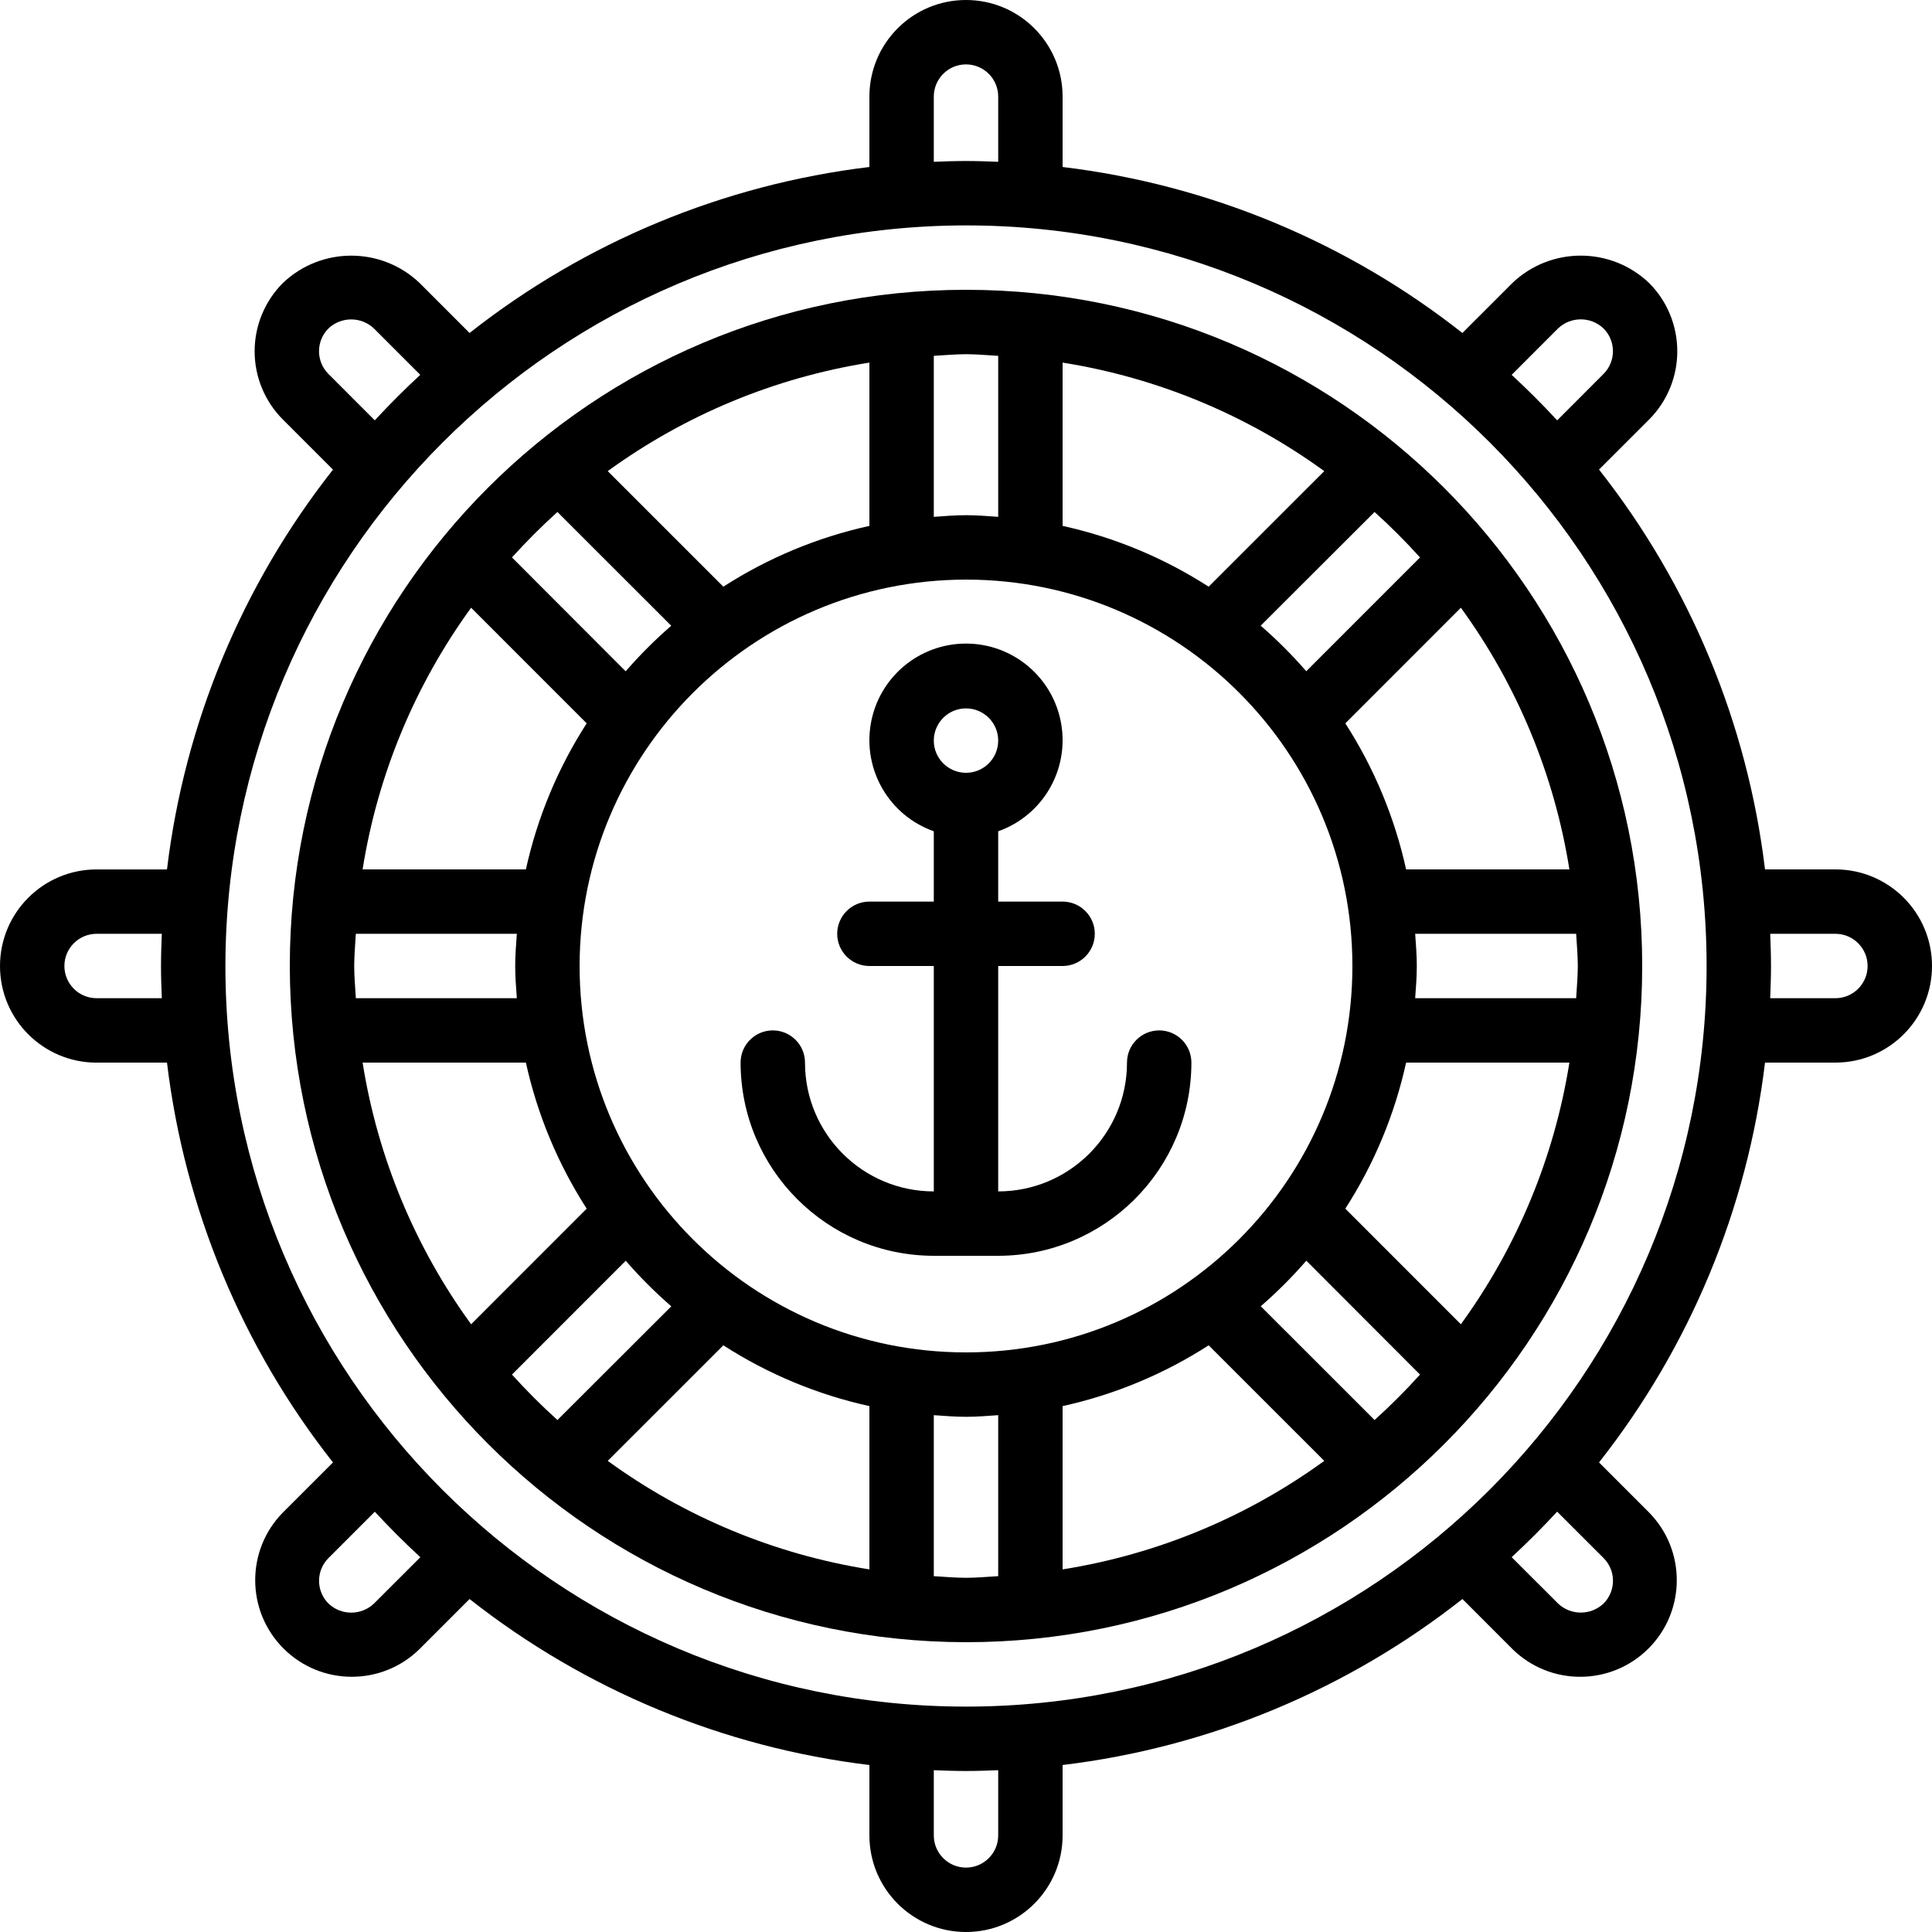 <svg height="512" viewBox="0 0 60 60" width="512" xmlns="http://www.w3.org/2000/svg"><g id="Page-1" fill="none" fill-rule="evenodd"><g id="058---Ship-Steering-Wheel" fill="rgb(0,0,0)" fill-rule="nonzero"><path id="Shape" d="m30 51c11.598 0 21-9.402 21-21s-9.402-21-21-21-21 9.402-21 21c.013 11.592 9.408 20.987 21 21zm-19-21c0-.338.033-.667.051-1h5c-.024.332-.051.662-.051 1s.027.668.051 1h-5c-.018-.333-.051-.662-.051-1zm11.464-11.78-3.59-3.589c2.405-1.748 5.19-2.903 8.126-3.37v5.071c-1.612.355-3.148.994-4.536 1.888zm7.536-.22c6.627 0 12 5.373 12 12s-5.373 12-12 12-12-5.373-12-12c.007-6.624 5.376-11.993 12-12zm3-1.668v-5.071c2.936.467 5.721 1.622 8.126 3.37l-3.59 3.589c-1.388-.894-2.924-1.533-4.536-1.888zm16 13.668c0 .338-.033.667-.051 1h-5c.024-.332.051-.662.051-1s-.027-.668-.051-1h5c.018.333.051.662.051 1zm-5.332 3h5.071c-.467 2.936-1.622 5.721-3.37 8.126l-3.589-3.59c.894-1.388 1.533-2.924 1.888-4.536zm0-6c-.355-1.612-.994-3.148-1.888-4.536l3.589-3.59c1.748 2.405 2.903 5.19 3.37 8.126zm-6.132 14.78 3.59 3.589c-2.405 1.748-5.19 2.903-8.126 3.37v-5.071c1.612-.355 3.148-.994 4.536-1.888zm-10.536 1.888v5.071c-2.936-.467-5.721-1.622-8.126-3.37l3.59-3.589c1.388.894 2.924 1.533 4.536 1.888zm-10.668-16.668h-5.071c.467-2.936 1.622-5.721 3.37-8.126l3.589 3.59c-.894 1.388-1.533 2.924-1.888 4.536zm0 6c.355 1.612.994 3.148 1.888 4.536l-3.589 3.59c-1.748-2.405-2.903-5.19-3.37-8.126zm-.432 9.688 3.533-3.534c.438.505.91.977 1.415 1.415l-3.536 3.531c-.495-.446-.966-.917-1.412-1.412zm13.1 6.261v-5c.332.024.662.051 1 .051s.668-.027 1-.051v5c-.333.018-.662.051-1 .051s-.667-.033-1-.051zm13.688-4.849-3.534-3.533c.505-.438.977-.91 1.415-1.415l3.531 3.536c-.446.495-.917.966-1.412 1.412zm1.412-26.788-3.533 3.534c-.438-.505-.91-.977-1.415-1.415l3.536-3.531c.495.446.966.917 1.412 1.412zm-13.1-6.261v5c-.332-.024-.662-.051-1-.051s-.668.027-1 .051v-5c.333-.018.662-.051 1-.051s.667.033 1 .051zm-13.688 4.849 3.534 3.533c-.505.438-.977.91-1.415 1.415l-3.531-3.536c.446-.495.917-.966 1.412-1.412z"/><path id="Shape" d="m3 33h2.186c.546 4.534 2.33 8.83 5.155 12.417l-1.554 1.553c-1.155 1.174-1.148 3.06.017 4.225s3.051 1.173 4.225.018l1.554-1.554c3.587 2.825 7.883 4.609 12.417 5.155v2.186c0 1.657 1.343 3 3 3s3-1.343 3-3v-2.186c4.534-.546 8.83-2.33 12.417-5.155l1.553 1.554c1.174 1.155 3.06 1.148 4.225-.017 1.165-1.165 1.173-3.051.018-4.225l-1.554-1.554c2.825-3.587 4.609-7.883 5.155-12.417h2.186c1.657 0 3-1.343 3-3s-1.343-3-3-3h-2.186c-.546-4.534-2.33-8.83-5.155-12.417l1.554-1.553c1.169-1.173 1.169-3.07 0-4.243-1.188-1.131-3.055-1.131-4.243 0l-1.554 1.554c-3.587-2.825-7.883-4.609-12.416-5.155v-2.186c0-1.657-1.343-3-3-3s-3 1.343-3 3v2.186c-4.534.546-8.83 2.33-12.417 5.155l-1.553-1.554c-1.189-1.13-3.054-1.13-4.243 0-.563.563-.879 1.326-.879 2.122s.316 1.559.879 2.122l1.554 1.554c-2.825 3.587-4.609 7.883-5.155 12.416h-2.186c-1.657 0-3 1.343-3 3s1.343 3 3 3zm8.614 16.8c-.396.376-1.017.376-1.413 0-.39-.39-.39-1.023 0-1.413l1.439-1.439c.453.489.924.96 1.414 1.413zm19.386 7.2c0 .552-.448 1-1 1s-1-.448-1-1v-2.025c.332.013.665.025 1 .025s.668-.012 1-.025zm18.8-8.614c.39.39.39 1.023 0 1.413-.396.375-1.017.375-1.413 0l-1.441-1.439c.489-.453.96-.925 1.413-1.414zm7.2-19.386c.552 0 1 .448 1 1s-.448 1-1 1h-2.025c.013-.332.025-.665.025-1s-.012-.668-.025-1zm-8.614-18.8c.396-.376 1.017-.376 1.413 0 .39.39.39 1.023 0 1.413l-1.439 1.441c-.453-.489-.925-.96-1.414-1.413zm-19.386-7.2c0-.552.448-1 1-1s1 .448 1 1v2.025c-.332-.013-.665-.025-1-.025s-.668.012-1 .025zm-18.8 8.614c-.39-.39-.39-1.023 0-1.413.396-.375 1.017-.375 1.413 0l1.439 1.439c-.489.453-.96.924-1.413 1.414zm19.8-4.614c12.703 0 23 10.297 23 23s-10.297 23-23 23-23-10.297-23-23c.014-12.697 10.303-22.986 23-23zm-27 22h2.025c-.013.332-.025.665-.025 1s.012.668.025 1h-2.025c-.552 0-1-.448-1-1s.448-1 1-1z"/><path id="Shape" d="m29 39h2c3.312-.003 5.997-2.688 6-6 0-.552-.448-1-1-1s-1 .448-1 1c0 2.209-1.791 4-4 4v-7h2c.552 0 1-.448 1-1s-.448-1-1-1h-2v-2.184c1.378-.487 2.204-1.896 1.957-3.336-.247-1.44-1.496-2.493-2.957-2.493s-2.71 1.053-2.957 2.493c-.247 1.44.579 2.849 1.957 3.336v2.184h-2c-.552 0-1 .448-1 1s.448 1 1 1h2v7c-2.209 0-4-1.791-4-4 0-.552-.448-1-1-1s-1 .448-1 1c.003 3.312 2.688 5.997 6 6zm1-17c.552 0 1 .448 1 1s-.448 1-1 1-1-.448-1-1 .448-1 1-1z"/></g></g></svg>